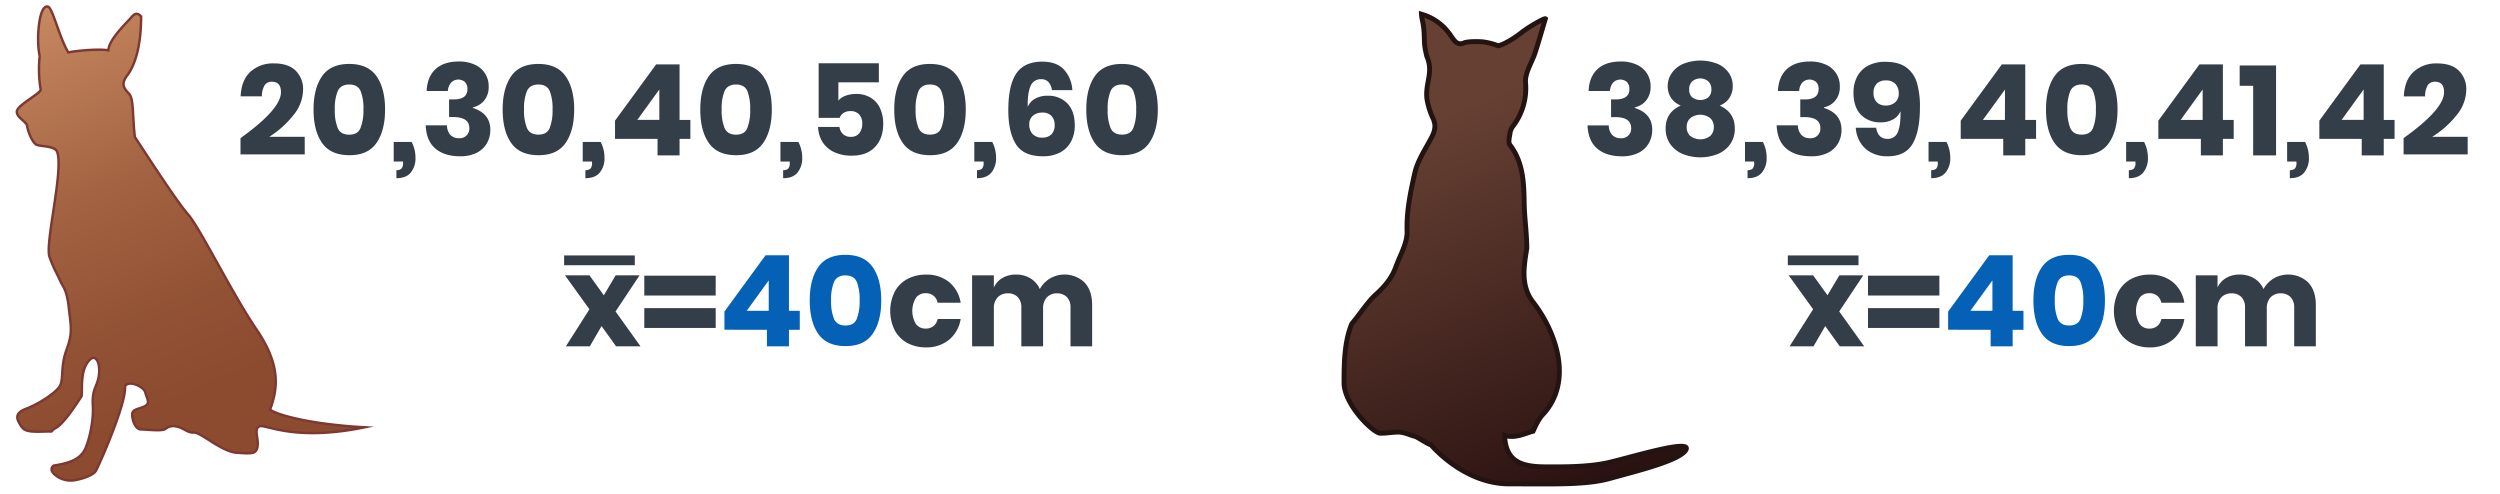 <?xml version="1.0" encoding="UTF-8"?> <svg xmlns="http://www.w3.org/2000/svg" xmlns:xlink="http://www.w3.org/1999/xlink" id="Layer_2" data-name="Layer 2" viewBox="0 0 1021.5 202"><defs><style>.cls-1{stroke:#7c3831;fill:url(#linear-gradient);}.cls-1,.cls-2,.cls-5{stroke-miterlimit:10;}.cls-2{stroke:#231412;stroke-width:2px;fill:url(#linear-gradient-2);}.cls-3{fill:#333e48;}.cls-4{fill:#0461b6;}.cls-5{fill:none;stroke:#333e48;stroke-width:4px;}</style><linearGradient id="linear-gradient" x1="0.2" y1="-8.38" x2="84.21" y2="187.26" gradientUnits="userSpaceOnUse"><stop offset="0" stop-color="#d19369"></stop><stop offset="0.14" stop-color="#c0825b"></stop><stop offset="0.44" stop-color="#a46443"></stop><stop offset="0.7" stop-color="#925234"></stop><stop offset="0.88" stop-color="#8c4b2f"></stop></linearGradient><linearGradient id="linear-gradient-2" x1="567.87" y1="28.39" x2="641.72" y2="208.57" gradientUnits="userSpaceOnUse"><stop offset="0.11" stop-color="#664033"></stop><stop offset="0.13" stop-color="#664033"></stop><stop offset="1" stop-color="#281010"></stop></linearGradient></defs><title>40-00_q5</title><path id="_Path_" data-name="&lt;Path&gt;" class="cls-1" d="M44.27,20.56c-3.61-.64-11.9,0-16.36.85-3.61-5.95-6.37-18.06-8.29-18.7-3.8-1.06-4.89,13.81-3.4,20.19a49.77,49.77,0,0,0,.42,13.81c-.34,1.63-9.77,6.37-9.77,8.92s4,4,4.25,5.95,2.12,7,4,7.65,7.65.42,8.29,3c2.55,7.65-5.1,37.4-3.19,42.71s3.4,7.44,4.36,9.77,2.66,3.19,3.51,10.84,1.7,10.41-.85,17.21S26,154.43,24.62,157.41,15.37,165.27,10.7,167s-4,4-2.55,6.37,2.34,3.19,8.92,3,2.34.42,5.74-1.49,8.25-9.55,10.4-12.75c.87-1.07-1.26-11.9,4.27-15.73,1.27-.85,3.4.85,3,6.16s-3,5.95-2.55,13S36,181.42,34.5,184s-4,4.89-12.11,6.16c-1.06,0-2.12,1.7-.42,3.4A9.9,9.9,0,0,0,30,196.29c3.4-.42,8.07-2.12,9.14-3.82S51.71,164.84,51.07,158c1.07-2.9,7.65-.21,8.29,2.34s2.12,4.25,0,5.52S54,167,54,169.31s1.27,6.16,3.61,6.16,8.5.85,10-.21,2.55-1.49,5.1-.85,4,2.55,6.59,2.34S90.6,184.61,96.76,185s8.07.64,8.5-2.76-1.7-7.22.85-8.07,14.24,6.37,42.92.42c-23.16-1.27-36.34-5.31-38.67-7.22,3.19-8.71,4.46-18.06-5.52-32.72S81.67,93,76.78,87.5,57.45,59.45,55.11,56c-1.06-9.14-.42-15.51-2.34-17.64s-3.61-3.82-.85-7.44,5.74-10.84,5.74-24.22c-1.27-1.27-2.41-1.77-4.32.78C50.22,10.79,44.48,16.52,44.27,20.56Z"></path><path id="_Path_2" data-name="&lt;Path&gt;" class="cls-2" d="M614.78,177.92c4.41,1.33,8.55-.92,11.64-1.72,1.21-2.65,2.36-5.21,4.3-7.15,12-13.36,5.34-33.39-4.67-46.08-4.65-6.51-3.44-13.9-2.2-21.46,0-6.37-1-12.62-1.07-18.77-.14-8.24-.41-16.46-5.82-23.52-.85-1.11-.12-3.56.13-5.35a6.21,6.21,0,0,1,1.25-2.49,25.59,25.59,0,0,0,5-17.63c-.31-4,2.67-8.28,4-12.48,1.45-4.5,2.74-9.06,4.1-13.6-.37-.33-6.74,3.24-9.83,5.7-2.55,2-6.65,4.67-9.43,5.34a27.63,27.63,0,0,0-6.09-1.59c-1.63-.17-6.29-.28-7.93.42-3.39,1.44-4.38-2-6.51-4.51a21.2,21.2,0,0,0-10.84-7.23,11,11,0,0,0,.21,1.68c1.2,5.3.77,7.53,1.13,11.3a37.53,37.53,0,0,0,.87,4.31c2.82,6.48-.67,10.61,0,17.15a30,30,0,0,0,2.64,8.41c1.58,3.68-.1,6.41-1.78,9.46-2.23,4-4.79,8.16-5.79,12.57-1.76,7.78-3.42,15.58-3.16,23.82.15,4.81-2.86,9.75-4.59,14.57-1.6,4.45-4.47,7.9-8,11.11-3.33,3-5.84,6.94-8.69,10.49a17.79,17.79,0,0,1-1.38,1.76c-3.09,7.68-3.1,16.56-3.1,24.59.64,9,12.07,20,14.85,20,3,0,4.44-.44,7.44-.46,2.27,0,4.53,1.19,6.81,1.78.89.23,5.5,3.4,6.4,3.38,0,0,13.25,16,32,16s31.5.5,41.25-2.25,28.75-7.25,31-11.75S666,187,657.25,189s-20.24,1.75-25.5,1.75C621.75,190.75,615.25,188.75,614.78,177.92Z"></path><g id="_Group_" data-name="&lt;Group&gt;"><path class="cls-3" d="M114.8,37.66q0-4.26-3.69-4.26a3.38,3.38,0,0,0-3,1.46A8.93,8.93,0,0,0,107,39.37H98.32q.31-6.71,4.06-10.09a13.59,13.59,0,0,1,9.46-3.38q6,0,9,3a10.57,10.57,0,0,1,3,7.85,16.64,16.64,0,0,1-4.11,10.48A38.3,38.3,0,0,1,110,55.91h14.51v7.18H98.27V56.43Q114.8,44.62,114.8,37.66Z"></path><path class="cls-3" d="M128.12,44.73q0-8.58,3.48-13.6t11.13-5q7.59,0,11.1,5t3.51,13.6q0,8.63-3.51,13.68t-11.1,5q-7.64,0-11.13-5T128.12,44.73Zm20.38,0a19.23,19.23,0,0,0-1.17-7.57q-1.17-2.62-4.6-2.63T138,37.19a18.88,18.88,0,0,0-1.2,7.54,19.25,19.25,0,0,0,1.2,7.62q1.2,2.68,4.68,2.68t4.6-2.68A19.64,19.64,0,0,0,148.5,44.73Z"></path><path class="cls-3" d="M169.77,64.54a9.11,9.11,0,0,1-1.9,5.93q-1.9,2.34-5.9,2.34V69.53a2.89,2.89,0,0,0,2.05-.62,3.32,3.32,0,0,0,.65-2.39V66h-3.8V58h7.33A14,14,0,0,1,169.77,64.54Z"></path><path class="cls-3" d="M194.05,26.45a9.46,9.46,0,0,1,5.62,8.87,8.64,8.64,0,0,1-1.85,5.77,8,8,0,0,1-4.6,2.76v.26q7.12,2.29,7.12,8.89a10.9,10.9,0,0,1-1.46,5.64,9.84,9.84,0,0,1-4.24,3.85A14.91,14.91,0,0,1,188,63.86q-6.34,0-10.06-3.12t-4-9.52h8.68a6,6,0,0,0,1.35,3.85,4.62,4.62,0,0,0,3.64,1.4,3.89,3.89,0,0,0,4.16-4.11q0-4.52-6.55-4.52H183.5V40.62h1.61q5.88.1,5.88-4.21a3.9,3.9,0,0,0-1-2.89,4.13,4.13,0,0,0-5.69.26A5.73,5.73,0,0,0,183,37.19h-8.68q.26-5.82,3.64-8.94t9.46-3.12A15.12,15.12,0,0,1,194.05,26.45Z"></path><path class="cls-3" d="M205.39,44.73q0-8.58,3.48-13.6t11.13-5q7.59,0,11.1,5t3.51,13.6q0,8.63-3.51,13.68t-11.1,5q-7.64,0-11.13-5T205.39,44.73Zm20.38,0a19.23,19.23,0,0,0-1.17-7.57q-1.17-2.62-4.6-2.63t-4.68,2.65a18.88,18.88,0,0,0-1.2,7.54,19.25,19.25,0,0,0,1.2,7.62Q216.51,55,220,55t4.6-2.68A19.64,19.64,0,0,0,225.77,44.73Z"></path><path class="cls-3" d="M247,64.54a9.11,9.11,0,0,1-1.9,5.93q-1.9,2.34-5.9,2.34V69.53a2.89,2.89,0,0,0,2.05-.62,3.32,3.32,0,0,0,.65-2.39V66h-3.8V58h7.33A14,14,0,0,1,247,64.54Z"></path><path class="cls-3" d="M251.3,56.74V49.3l16.8-23h9.57V49h4.42v7.75h-4.42V63.5h-9V56.74Zm18.1-20.18-9,12.43h9Z"></path><path class="cls-3" d="M286.14,44.73q0-8.58,3.48-13.6t11.13-5q7.59,0,11.1,5t3.51,13.6q0,8.63-3.51,13.68t-11.1,5q-7.64,0-11.13-5T286.14,44.73Zm20.38,0a19.23,19.23,0,0,0-1.17-7.57q-1.17-2.62-4.6-2.63t-4.68,2.65a18.88,18.88,0,0,0-1.2,7.54,19.25,19.25,0,0,0,1.2,7.62q1.2,2.68,4.68,2.68t4.6-2.68A19.64,19.64,0,0,0,306.53,44.73Z"></path><path class="cls-3" d="M327.79,64.54a9.11,9.11,0,0,1-1.9,5.93q-1.9,2.34-5.9,2.34V69.53a2.89,2.89,0,0,0,2.05-.62,3.32,3.32,0,0,0,.65-2.39V66h-3.8V58h7.33A14,14,0,0,1,327.79,64.54Z"></path><path class="cls-3" d="M359.1,33.65H342.56v7.44a7.17,7.17,0,0,1,3-2,12.43,12.43,0,0,1,4.24-.7A11,11,0,0,1,356,40.07a9.82,9.82,0,0,1,3.69,4.39,15.14,15.14,0,0,1,1.2,6.08q0,6-3.38,9.54T348,63.6a16.45,16.45,0,0,1-7.23-1.48A11.16,11.16,0,0,1,336.06,58a12,12,0,0,1-1.77-6.14H343a4.94,4.94,0,0,0,1.43,2.91,4.37,4.37,0,0,0,3.2,1.14,4.17,4.17,0,0,0,3.51-1.51,6.36,6.36,0,0,0,1.17-4A5.12,5.12,0,0,0,351,46.7a4.6,4.6,0,0,0-3.48-1.3,5.1,5.1,0,0,0-2.86.75,3.8,3.8,0,0,0-1.56,2H334.5V25.85h24.6Z"></path><path class="cls-3" d="M365.39,44.73q0-8.58,3.48-13.6t11.13-5q7.59,0,11.1,5t3.51,13.6q0,8.63-3.51,13.68t-11.1,5q-7.64,0-11.13-5T365.39,44.73Zm20.38,0a19.23,19.23,0,0,0-1.17-7.57q-1.17-2.62-4.6-2.63t-4.68,2.65a18.88,18.88,0,0,0-1.2,7.54,19.25,19.25,0,0,0,1.2,7.62Q376.52,55,380,55t4.6-2.68A19.64,19.64,0,0,0,385.77,44.73Z"></path><path class="cls-3" d="M407,64.54a9.11,9.11,0,0,1-1.9,5.93q-1.9,2.34-5.9,2.34V69.53a2.89,2.89,0,0,0,2.05-.62,3.32,3.32,0,0,0,.65-2.39V66h-3.8V58h7.33A14,14,0,0,1,407,64.54Z"></path><path class="cls-3" d="M428.39,33.5a4,4,0,0,0-3-1.14,4.39,4.39,0,0,0-4.29,2.78q-1.28,2.78-1.17,8.55a6.78,6.78,0,0,1,3-3.35,10,10,0,0,1,5-1.22,10.85,10.85,0,0,1,8.22,3.15q3,3.15,3,9a13.83,13.83,0,0,1-1.51,6.55,10.58,10.58,0,0,1-4.45,4.45,14.64,14.64,0,0,1-7,1.59q-8.06,0-11.13-5T412,45q0-10.19,3.28-15t10.66-4.81q5.82,0,8.84,3.3a13.41,13.41,0,0,1,3.38,8.35h-8.32A6.36,6.36,0,0,0,428.39,33.5Zm-6.47,21.24a5.08,5.08,0,0,0,4,1.48,5,5,0,0,0,3.67-1.3,5.08,5.08,0,0,0,1.33-3.8,5.12,5.12,0,0,0-1.35-3.82A5,5,0,0,0,425.81,46a5.61,5.61,0,0,0-3.74,1.27,4.47,4.47,0,0,0-1.51,3.61A5.52,5.52,0,0,0,421.91,54.74Z"></path><path class="cls-3" d="M443.86,44.73q0-8.58,3.48-13.6t11.13-5q7.59,0,11.1,5t3.51,13.6q0,8.63-3.51,13.68t-11.1,5q-7.64,0-11.13-5T443.86,44.73Zm20.38,0a19.23,19.23,0,0,0-1.17-7.57q-1.17-2.62-4.6-2.63t-4.68,2.65a18.88,18.88,0,0,0-1.2,7.54,19.25,19.25,0,0,0,1.2,7.62Q455,55,458.47,55t4.6-2.68A19.64,19.64,0,0,0,464.24,44.73Z"></path></g><g id="_Group_2" data-name="&lt;Group&gt;"><path class="cls-3" d="M251.72,141.5l-5.93-8.27L241,141.5h-9.78l9.62-15.13-10-13.88h10l5.88,8.16,4.84-8.16h9.78l-9.83,14.77L261.7,141.5Z"></path><path class="cls-3" d="M292.43,112.64v8.11H263.26v-8.11Zm0,13.26V134H263.26V125.9Z"></path><path class="cls-4" d="M296,134.74V127.3l16.8-23h9.57V127h4.42v7.75h-4.42v6.76h-9v-6.76Zm18.1-20.18-9,12.43h9Z"></path><path class="cls-4" d="M330.86,122.73q0-8.58,3.48-13.6t11.13-5q7.59,0,11.1,5t3.51,13.6q0,8.63-3.51,13.68t-11.1,5q-7.64,0-11.13-5T330.86,122.73Zm20.38,0a19.23,19.23,0,0,0-1.17-7.57q-1.17-2.62-4.6-2.63t-4.68,2.65a18.88,18.88,0,0,0-1.2,7.54,19.25,19.25,0,0,0,1.2,7.62Q342,133,345.47,133t4.6-2.68A19.64,19.64,0,0,0,351.24,122.73Z"></path><path class="cls-3" d="M387.75,115.21a13.73,13.73,0,0,1,4.78,8.5h-9.41a5,5,0,0,0-1.72-2.91,5.09,5.09,0,0,0-3.28-1,4.75,4.75,0,0,0-3.85,1.85,10.36,10.36,0,0,0,0,10.76,4.75,4.75,0,0,0,3.85,1.85,5.07,5.07,0,0,0,3.28-1,5,5,0,0,0,1.72-2.91h9.41a13.72,13.72,0,0,1-4.78,8.5,14.41,14.41,0,0,1-9.41,3.09,15.6,15.6,0,0,1-7.57-1.79,12.82,12.82,0,0,1-5.17-5.17,17.79,17.79,0,0,1,0-15.83,12.65,12.65,0,0,1,5.17-5.15,15.74,15.74,0,0,1,7.59-1.79A14.42,14.42,0,0,1,387.75,115.21Z"></path><path class="cls-3" d="M443.18,115.47q3.07,3.3,3.07,9.18V141.5h-8.84V125.69a5.92,5.92,0,0,0-1.48-4.29,5.34,5.34,0,0,0-4-1.53,5.46,5.46,0,0,0-4.19,1.64,6.47,6.47,0,0,0-1.53,4.6V141.5h-8.89V125.69a6,6,0,0,0-1.46-4.29,5.26,5.26,0,0,0-4-1.53,5.59,5.59,0,0,0-4.21,1.61,6.39,6.39,0,0,0-1.56,4.63V141.5h-8.89v-29h8.89v4.94a8.65,8.65,0,0,1,3.51-3.85,10.64,10.64,0,0,1,5.54-1.4,11.17,11.17,0,0,1,5.88,1.53,9.64,9.64,0,0,1,3.85,4.39,11.63,11.63,0,0,1,4.13-4.32,11.91,11.91,0,0,1,14.22,1.69Z"></path></g><line id="_Path_3" data-name="&lt;Path&gt;" class="cls-5" x1="230.5" y1="106.37" x2="259.38" y2="106.37"></line><g id="_Group_3" data-name="&lt;Group&gt;"><path class="cls-3" d="M668.81,26.45a9.46,9.46,0,0,1,5.62,8.87,8.64,8.64,0,0,1-1.85,5.77,8,8,0,0,1-4.6,2.76v.26q7.12,2.29,7.12,8.89a10.9,10.9,0,0,1-1.46,5.64,9.85,9.85,0,0,1-4.24,3.85,14.92,14.92,0,0,1-6.68,1.38q-6.35,0-10.06-3.12t-4-9.52h8.68a6,6,0,0,0,1.35,3.85,4.62,4.62,0,0,0,3.64,1.4,3.89,3.89,0,0,0,4.16-4.11q0-4.52-6.55-4.52h-1.66V40.62h1.61q5.88.1,5.88-4.21a3.9,3.9,0,0,0-1-2.89,4.13,4.13,0,0,0-5.69.26,5.73,5.73,0,0,0-1.25,3.41H649.1q.26-5.82,3.64-8.94t9.46-3.12A15.12,15.12,0,0,1,668.81,26.45Z"></path><path class="cls-3" d="M683,30a10.79,10.79,0,0,1,4.5-3.8,18.93,18.93,0,0,1,14.56,0,10.62,10.62,0,0,1,4.47,3.8A9.18,9.18,0,0,1,708,35a8.82,8.82,0,0,1-1.35,5,8.52,8.52,0,0,1-4,3.15q6.19,2.76,6.19,9.31A10.92,10.92,0,0,1,707,58.85a11.66,11.66,0,0,1-5.07,4.06,19.44,19.44,0,0,1-14.38,0,11.63,11.63,0,0,1-5.1-4.06,10.92,10.92,0,0,1-1.87-6.42q0-6.55,6.19-9.31a8.51,8.51,0,0,1-4-3.15,8.83,8.83,0,0,1-1.35-5A9.05,9.05,0,0,1,683,30Zm7.72,25.58a6.68,6.68,0,0,0,8.06,0,4.75,4.75,0,0,0,1.48-3.69,4.59,4.59,0,0,0-1.53-3.67,6.63,6.63,0,0,0-8,0,4.59,4.59,0,0,0-1.54,3.67A4.75,4.75,0,0,0,690.67,55.6Zm.73-15.83a5.43,5.43,0,0,0,6.6,0,4.18,4.18,0,0,0,1.22-3.25A4.32,4.32,0,0,0,698,33.24a5.08,5.08,0,0,0-6.55,0,4.32,4.32,0,0,0-1.25,3.28A4.18,4.18,0,0,0,691.4,39.76Z"></path><path class="cls-3" d="M721.85,64.54a9.11,9.11,0,0,1-1.9,5.93q-1.9,2.34-5.9,2.34V69.53a2.89,2.89,0,0,0,2.05-.62,3.33,3.33,0,0,0,.65-2.39V66H713V58h7.33A14,14,0,0,1,721.85,64.54Z"></path><path class="cls-3" d="M746.13,26.45a9.46,9.46,0,0,1,5.62,8.87,8.65,8.65,0,0,1-1.85,5.77,8,8,0,0,1-4.6,2.76v.26q7.13,2.29,7.13,8.89A10.89,10.89,0,0,1,751,58.64a9.84,9.84,0,0,1-4.24,3.85A14.91,14.91,0,0,1,740,63.86q-6.34,0-10.06-3.12t-4-9.52h8.68A6,6,0,0,0,736,55.08a4.62,4.62,0,0,0,3.64,1.4,3.89,3.89,0,0,0,4.16-4.11q0-4.52-6.55-4.52h-1.66V40.62h1.61q5.88.1,5.88-4.21a3.9,3.9,0,0,0-1-2.89,4.13,4.13,0,0,0-5.69.26,5.72,5.72,0,0,0-1.25,3.41h-8.68q.26-5.82,3.64-8.94t9.46-3.12A15.12,15.12,0,0,1,746.13,26.45Z"></path><path class="cls-3" d="M771.2,56.74A4.3,4.3,0,0,0,775.43,54q1.22-2.76,1.12-8.58a6.78,6.78,0,0,1-3,3.35,10,10,0,0,1-5,1.22,10.84,10.84,0,0,1-8.22-3.15q-3-3.15-3-9a13.83,13.83,0,0,1,1.51-6.55,10.57,10.57,0,0,1,4.45-4.45,14.64,14.64,0,0,1,7-1.59q5.56,0,8.68,2.34a12,12,0,0,1,4.32,6.37,34.4,34.4,0,0,1,1.2,9.7q0,10-3,15.11T771.2,63.86a13.69,13.69,0,0,1-6.79-1.59A11.3,11.3,0,0,1,760,58a13.18,13.18,0,0,1-1.74-5.82h8.32Q767.35,56.74,771.2,56.74Zm3.33-22.39a5.08,5.08,0,0,0-4-1.48,5,5,0,0,0-3.67,1.3,5.08,5.08,0,0,0-1.33,3.8,5.11,5.11,0,0,0,1.35,3.82,5,5,0,0,0,3.69,1.33,5.6,5.6,0,0,0,3.74-1.27,4.47,4.47,0,0,0,1.51-3.61A5.53,5.53,0,0,0,774.52,34.35Z"></path><path class="cls-3" d="M796.88,64.54a9.1,9.1,0,0,1-1.9,5.93q-1.9,2.34-5.9,2.34V69.53a2.88,2.88,0,0,0,2.05-.62,3.32,3.32,0,0,0,.65-2.39V66H788V58h7.33A14,14,0,0,1,796.88,64.54Z"></path><path class="cls-3" d="M801.15,56.74V49.3l16.8-23h9.57V49h4.42v7.75h-4.42V63.5h-9V56.74Zm18.1-20.18L810.2,49h9Z"></path><path class="cls-3" d="M836,44.73q0-8.58,3.48-13.6t11.13-5q7.59,0,11.1,5t3.51,13.6q0,8.63-3.51,13.68t-11.1,5q-7.64,0-11.13-5T836,44.73Zm20.38,0a19.25,19.25,0,0,0-1.17-7.57q-1.17-2.62-4.6-2.63t-4.68,2.65a18.88,18.88,0,0,0-1.2,7.54,19.25,19.25,0,0,0,1.2,7.62Q847.11,55,850.6,55t4.6-2.68A19.66,19.66,0,0,0,856.37,44.73Z"></path><path class="cls-3" d="M877.64,64.54a9.1,9.1,0,0,1-1.9,5.93q-1.9,2.34-5.9,2.34V69.53a2.88,2.88,0,0,0,2.05-.62,3.32,3.32,0,0,0,.65-2.39V66h-3.8V58h7.33A14,14,0,0,1,877.64,64.54Z"></path><path class="cls-3" d="M881.9,56.74V49.3l16.8-23h9.57V49h4.42v7.75h-4.42V63.5h-9V56.74ZM900,36.56,891,49h9Z"></path><path class="cls-3" d="M915.13,35.06V26.74H930V63.5h-9.36V35.06Z"></path><path class="cls-3" d="M943.42,64.54a9.1,9.1,0,0,1-1.9,5.93q-1.9,2.34-5.9,2.34V69.53a2.88,2.88,0,0,0,2.05-.62,3.32,3.32,0,0,0,.65-2.39V66h-3.8V58h7.33A14,14,0,0,1,943.42,64.54Z"></path><path class="cls-3" d="M947.68,56.74V49.3l16.8-23H974V49h4.42v7.75H974V63.5h-9V56.74Zm18.1-20.18-9,12.43h9Z"></path><path class="cls-3" d="M998.64,37.66q0-4.26-3.69-4.26a3.38,3.38,0,0,0-3,1.46,8.92,8.92,0,0,0-1.07,4.52h-8.68q.31-6.71,4.06-10.09a13.59,13.59,0,0,1,9.46-3.38q6,0,9,3a10.57,10.57,0,0,1,3,7.85,16.64,16.64,0,0,1-4.11,10.48,38.28,38.28,0,0,1-9.83,8.66h14.51v7.18H982.11V56.43Q998.64,44.62,998.64,37.66Z"></path></g><g id="_Group_4" data-name="&lt;Group&gt;"><path class="cls-3" d="M751.72,141.5l-5.93-8.27L741,141.5h-9.78l9.62-15.13-10-13.88h10l5.88,8.16,4.84-8.16h9.78l-9.83,14.77L761.7,141.5Z"></path><path class="cls-3" d="M792.43,112.64v8.11H763.26v-8.11Zm0,13.26V134H763.26V125.9Z"></path><path class="cls-4" d="M796,134.74V127.3l16.8-23h9.57V127h4.42v7.75h-4.42v6.76h-9v-6.76Zm18.1-20.18-9,12.43h9Z"></path><path class="cls-4" d="M830.86,122.73q0-8.58,3.48-13.6t11.13-5q7.59,0,11.1,5t3.51,13.6q0,8.63-3.51,13.68t-11.1,5q-7.64,0-11.13-5T830.86,122.73Zm20.38,0a19.23,19.23,0,0,0-1.17-7.57q-1.17-2.62-4.6-2.63t-4.68,2.65a18.9,18.9,0,0,0-1.2,7.54,19.27,19.27,0,0,0,1.2,7.62Q842,133,845.47,133t4.6-2.68A19.64,19.64,0,0,0,851.24,122.73Z"></path><path class="cls-3" d="M887.75,115.21a13.73,13.73,0,0,1,4.78,8.5h-9.41a5,5,0,0,0-1.72-2.91,5.09,5.09,0,0,0-3.28-1,4.75,4.75,0,0,0-3.85,1.85,10.36,10.36,0,0,0,0,10.76,4.75,4.75,0,0,0,3.85,1.85,5.07,5.07,0,0,0,3.28-1,5,5,0,0,0,1.72-2.91h9.41a13.72,13.72,0,0,1-4.78,8.5,14.41,14.41,0,0,1-9.41,3.09,15.6,15.6,0,0,1-7.57-1.79,12.82,12.82,0,0,1-5.17-5.17,17.79,17.79,0,0,1,0-15.83,12.65,12.65,0,0,1,5.17-5.15,15.74,15.74,0,0,1,7.59-1.79A14.42,14.42,0,0,1,887.75,115.21Z"></path><path class="cls-3" d="M943.18,115.47q3.07,3.3,3.07,9.18V141.5h-8.84V125.69a5.92,5.92,0,0,0-1.48-4.29,5.34,5.34,0,0,0-4-1.53,5.46,5.46,0,0,0-4.19,1.64,6.47,6.47,0,0,0-1.53,4.6V141.5h-8.89V125.69a6,6,0,0,0-1.46-4.29,5.26,5.26,0,0,0-4-1.53,5.59,5.59,0,0,0-4.21,1.61,6.38,6.38,0,0,0-1.56,4.63V141.5h-8.89v-29h8.89v4.94a8.65,8.65,0,0,1,3.51-3.85,10.64,10.64,0,0,1,5.54-1.4,11.17,11.17,0,0,1,5.88,1.53,9.64,9.64,0,0,1,3.85,4.39,11.64,11.64,0,0,1,4.13-4.32,11.91,11.91,0,0,1,14.22,1.69Z"></path></g><line id="_Path_4" data-name="&lt;Path&gt;" class="cls-5" x1="730.5" y1="106.37" x2="759.38" y2="106.37"></line></svg> 
